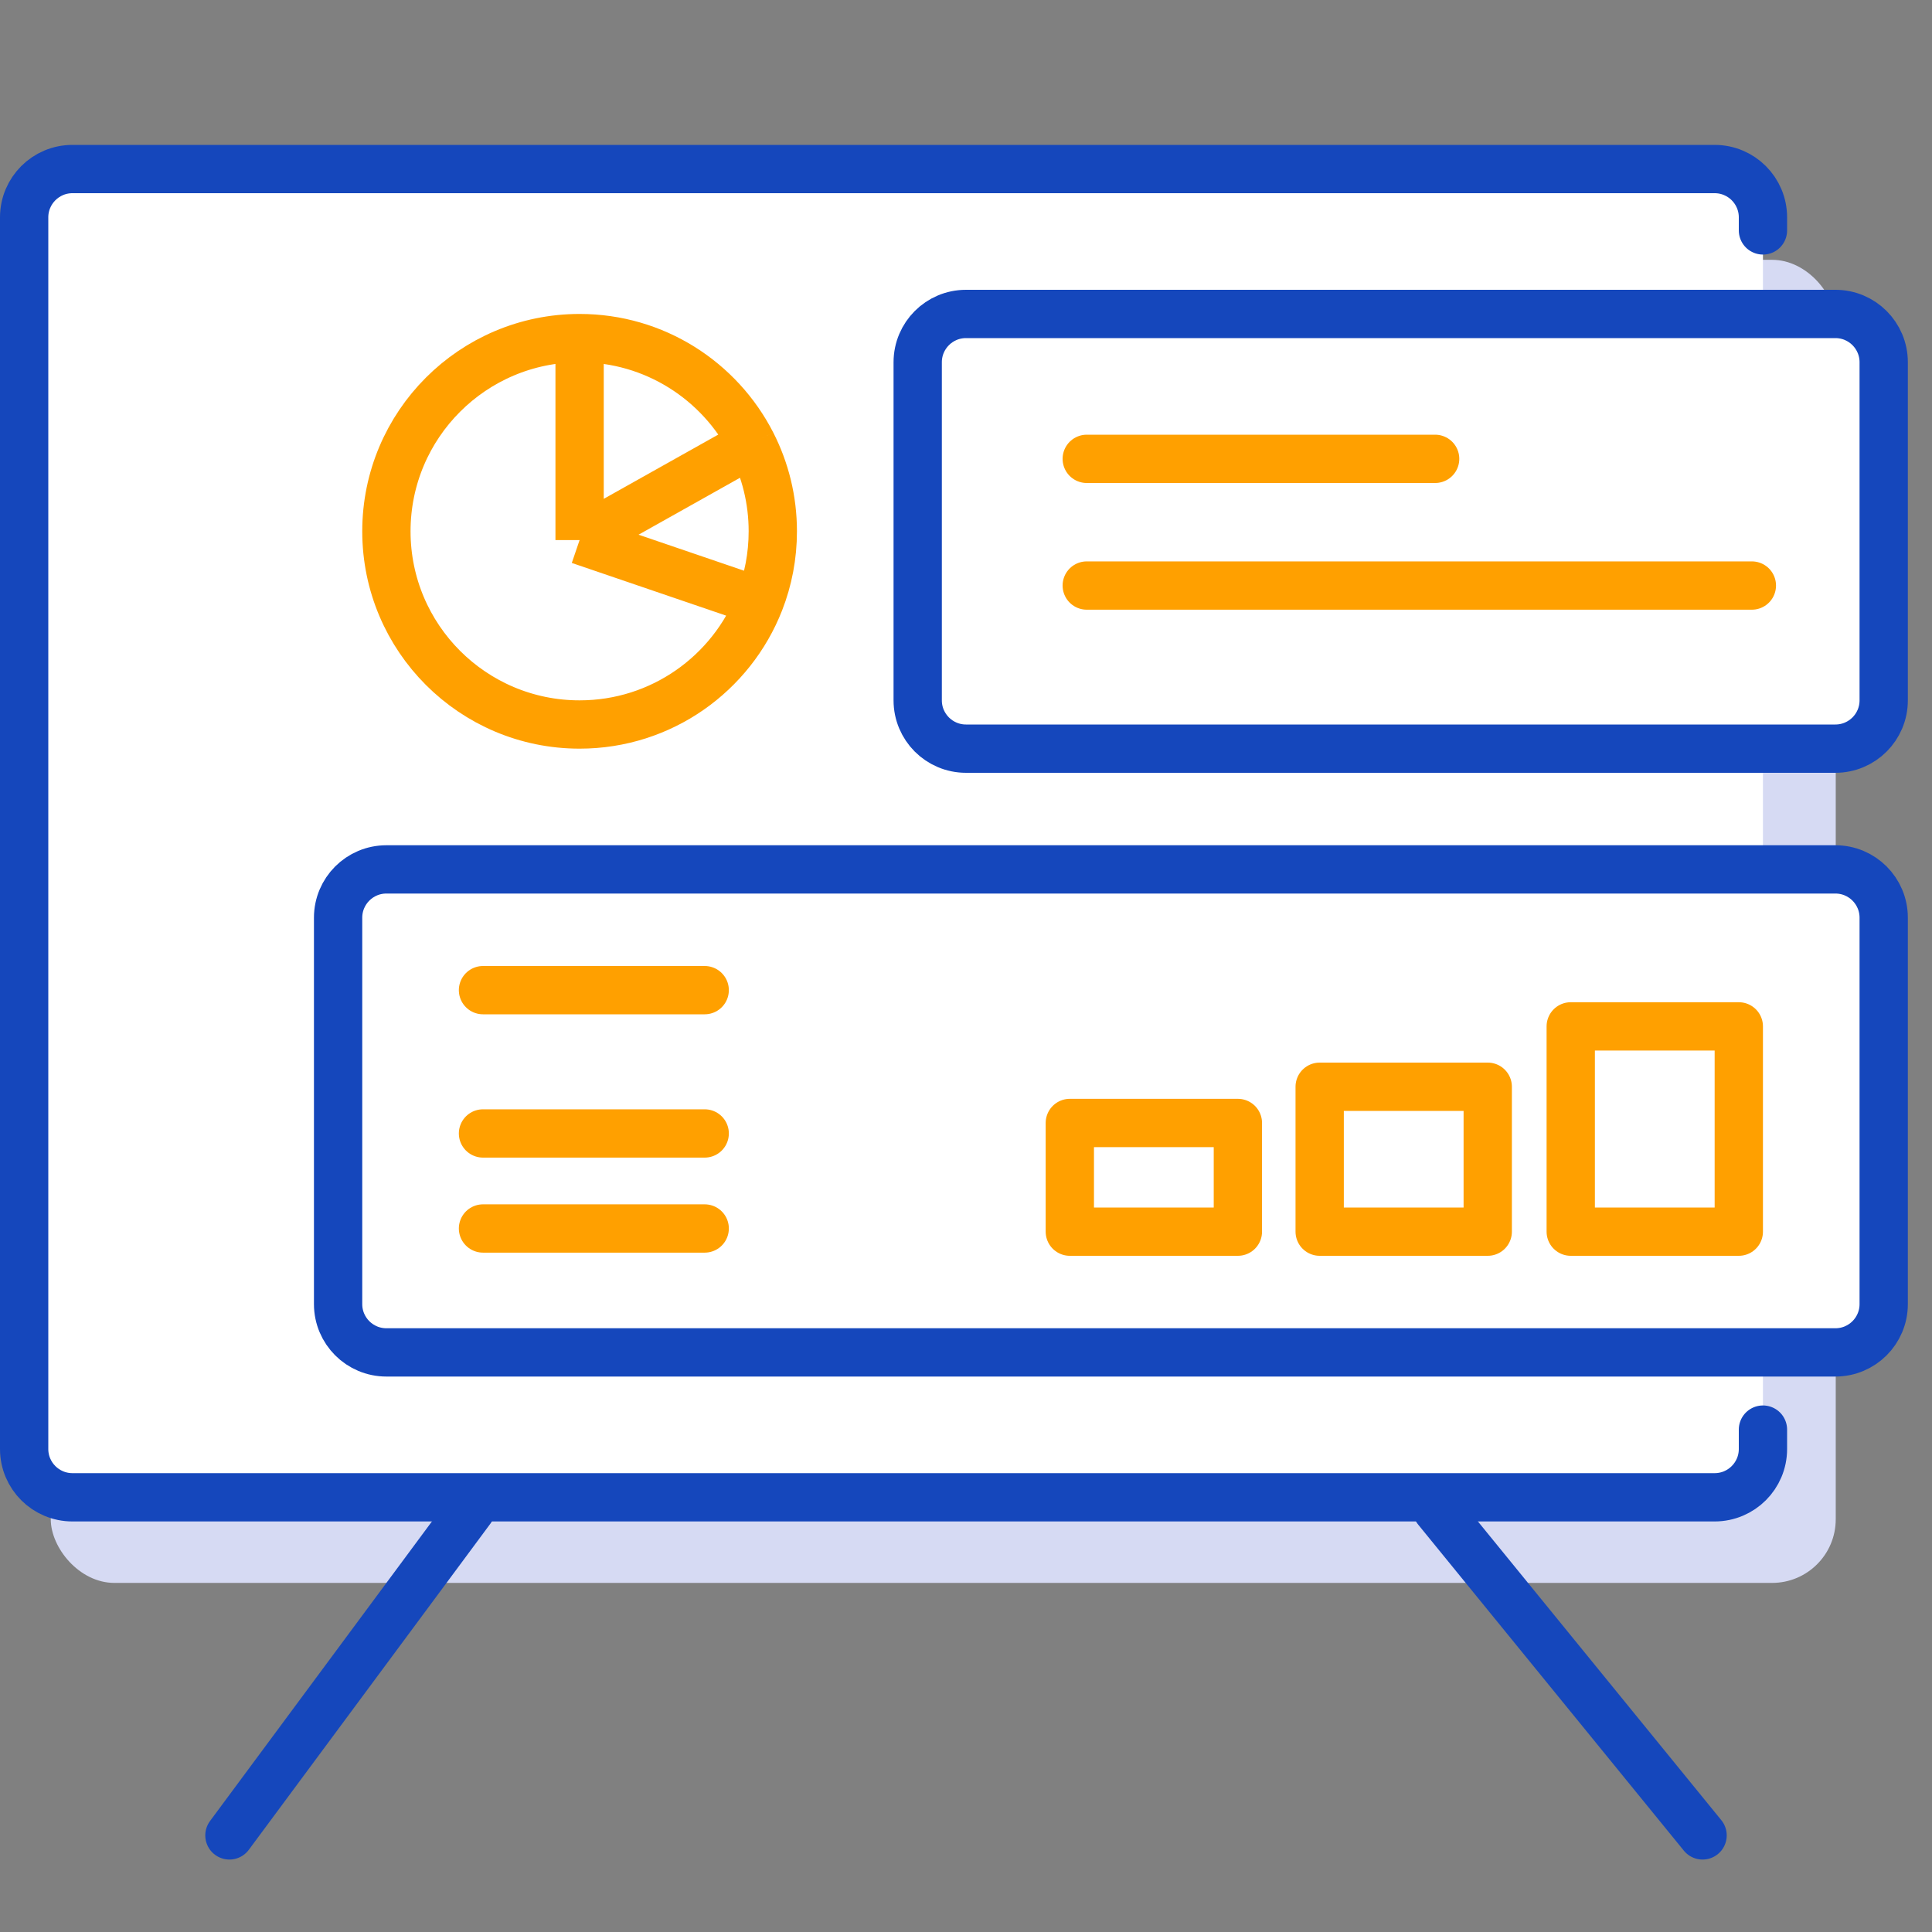 <svg width="80" height="80" viewBox="0 0 80 80" fill="none" xmlns="http://www.w3.org/2000/svg">
<rect x="0" y="0" width="80" height="80" fill="#808080" stroke="none"/>
<rect x="2.102" y="10.759" width="73.912" height="54.786" rx="2.636" fill="#D6DAF3"/>
<rect x="1" y="7" width="72" height="55" fill="white"/>
<path d="M78 54V38C78 36.895 77.105 36 76 36H16C14.895 36 14 36.895 14 38V54C14 55.105 14.895 56 16 56H76C77.105 56 78 55.105 78 54Z" fill="white" stroke="#1547BC" stroke-width="2" stroke-linecap="round" stroke-linejoin="round"/>
<path d="M51.258 51V46.5H44.299V51H51.258Z" stroke="#FFA000" stroke-width="2" stroke-linecap="round" stroke-linejoin="round"/>
<path d="M61.604 51V45H54.645V51H61.604Z" stroke="#FFA000" stroke-width="2" stroke-linecap="round" stroke-linejoin="round"/>
<path d="M72 51V42.5H65.041V51H72Z" stroke="#FFA000" stroke-width="2" stroke-linecap="round" stroke-linejoin="round"/>
<path d="M20 50.869H29.18M20 41H29.18M20 46.934H29.18" stroke="#FFA000" stroke-width="2" stroke-linecap="round"/>
<path d="M76 13H40C38.895 13 38 13.895 38 15V29C38 30.105 38.895 31 40 31H76C77.105 31 78 30.105 78 29V15C78 13.895 77.105 13 76 13Z" fill="white" stroke="#1547BC" stroke-width="2" stroke-linecap="round" stroke-linejoin="round"/>
<path d="M45 19H59.426M45 24.246H72.541" stroke="#FFA000" stroke-width="2" stroke-linecap="round"/>
<path d="M73 9.541V9C73 7.895 72.105 7 71 7H3C1.895 7 1 7.895 1 9V60C1 61.105 1.895 62 3 62H71C72.105 62 73 61.105 73 60V59.197" stroke="#1547BC" stroke-width="2" stroke-linecap="round" stroke-linejoin="round"/>
<path d="M32 22C32 23.026 31.807 24.008 31.455 24.909C30.291 27.889 27.392 30 24 30C19.582 30 16 26.418 16 22C16 17.582 19.582 14 24 14C27.109 14 29.803 15.773 31.128 18.364C31.685 19.455 32 20.691 32 22Z" fill="white"/>
<path d="M24 14C19.582 14 16 17.582 16 22C16 26.418 19.582 30 24 30C27.392 30 30.291 27.889 31.455 24.909M24 14V22.364M24 14C27.109 14 29.803 15.773 31.128 18.364M24 22.364L31.128 18.364M24 22.364L31.455 24.909M31.128 18.364C31.685 19.455 32 20.691 32 22C32 23.026 31.807 24.008 31.455 24.909" stroke="#FFA000" stroke-width="2"/>
<path d="M19.5 62.5L9.5 76" stroke="#1547BC" stroke-width="2" stroke-linecap="round"/>
<path d="M59.5 62.5L70.5 76" stroke="#1547BC" stroke-width="2" stroke-linecap="round"/>
</svg>
